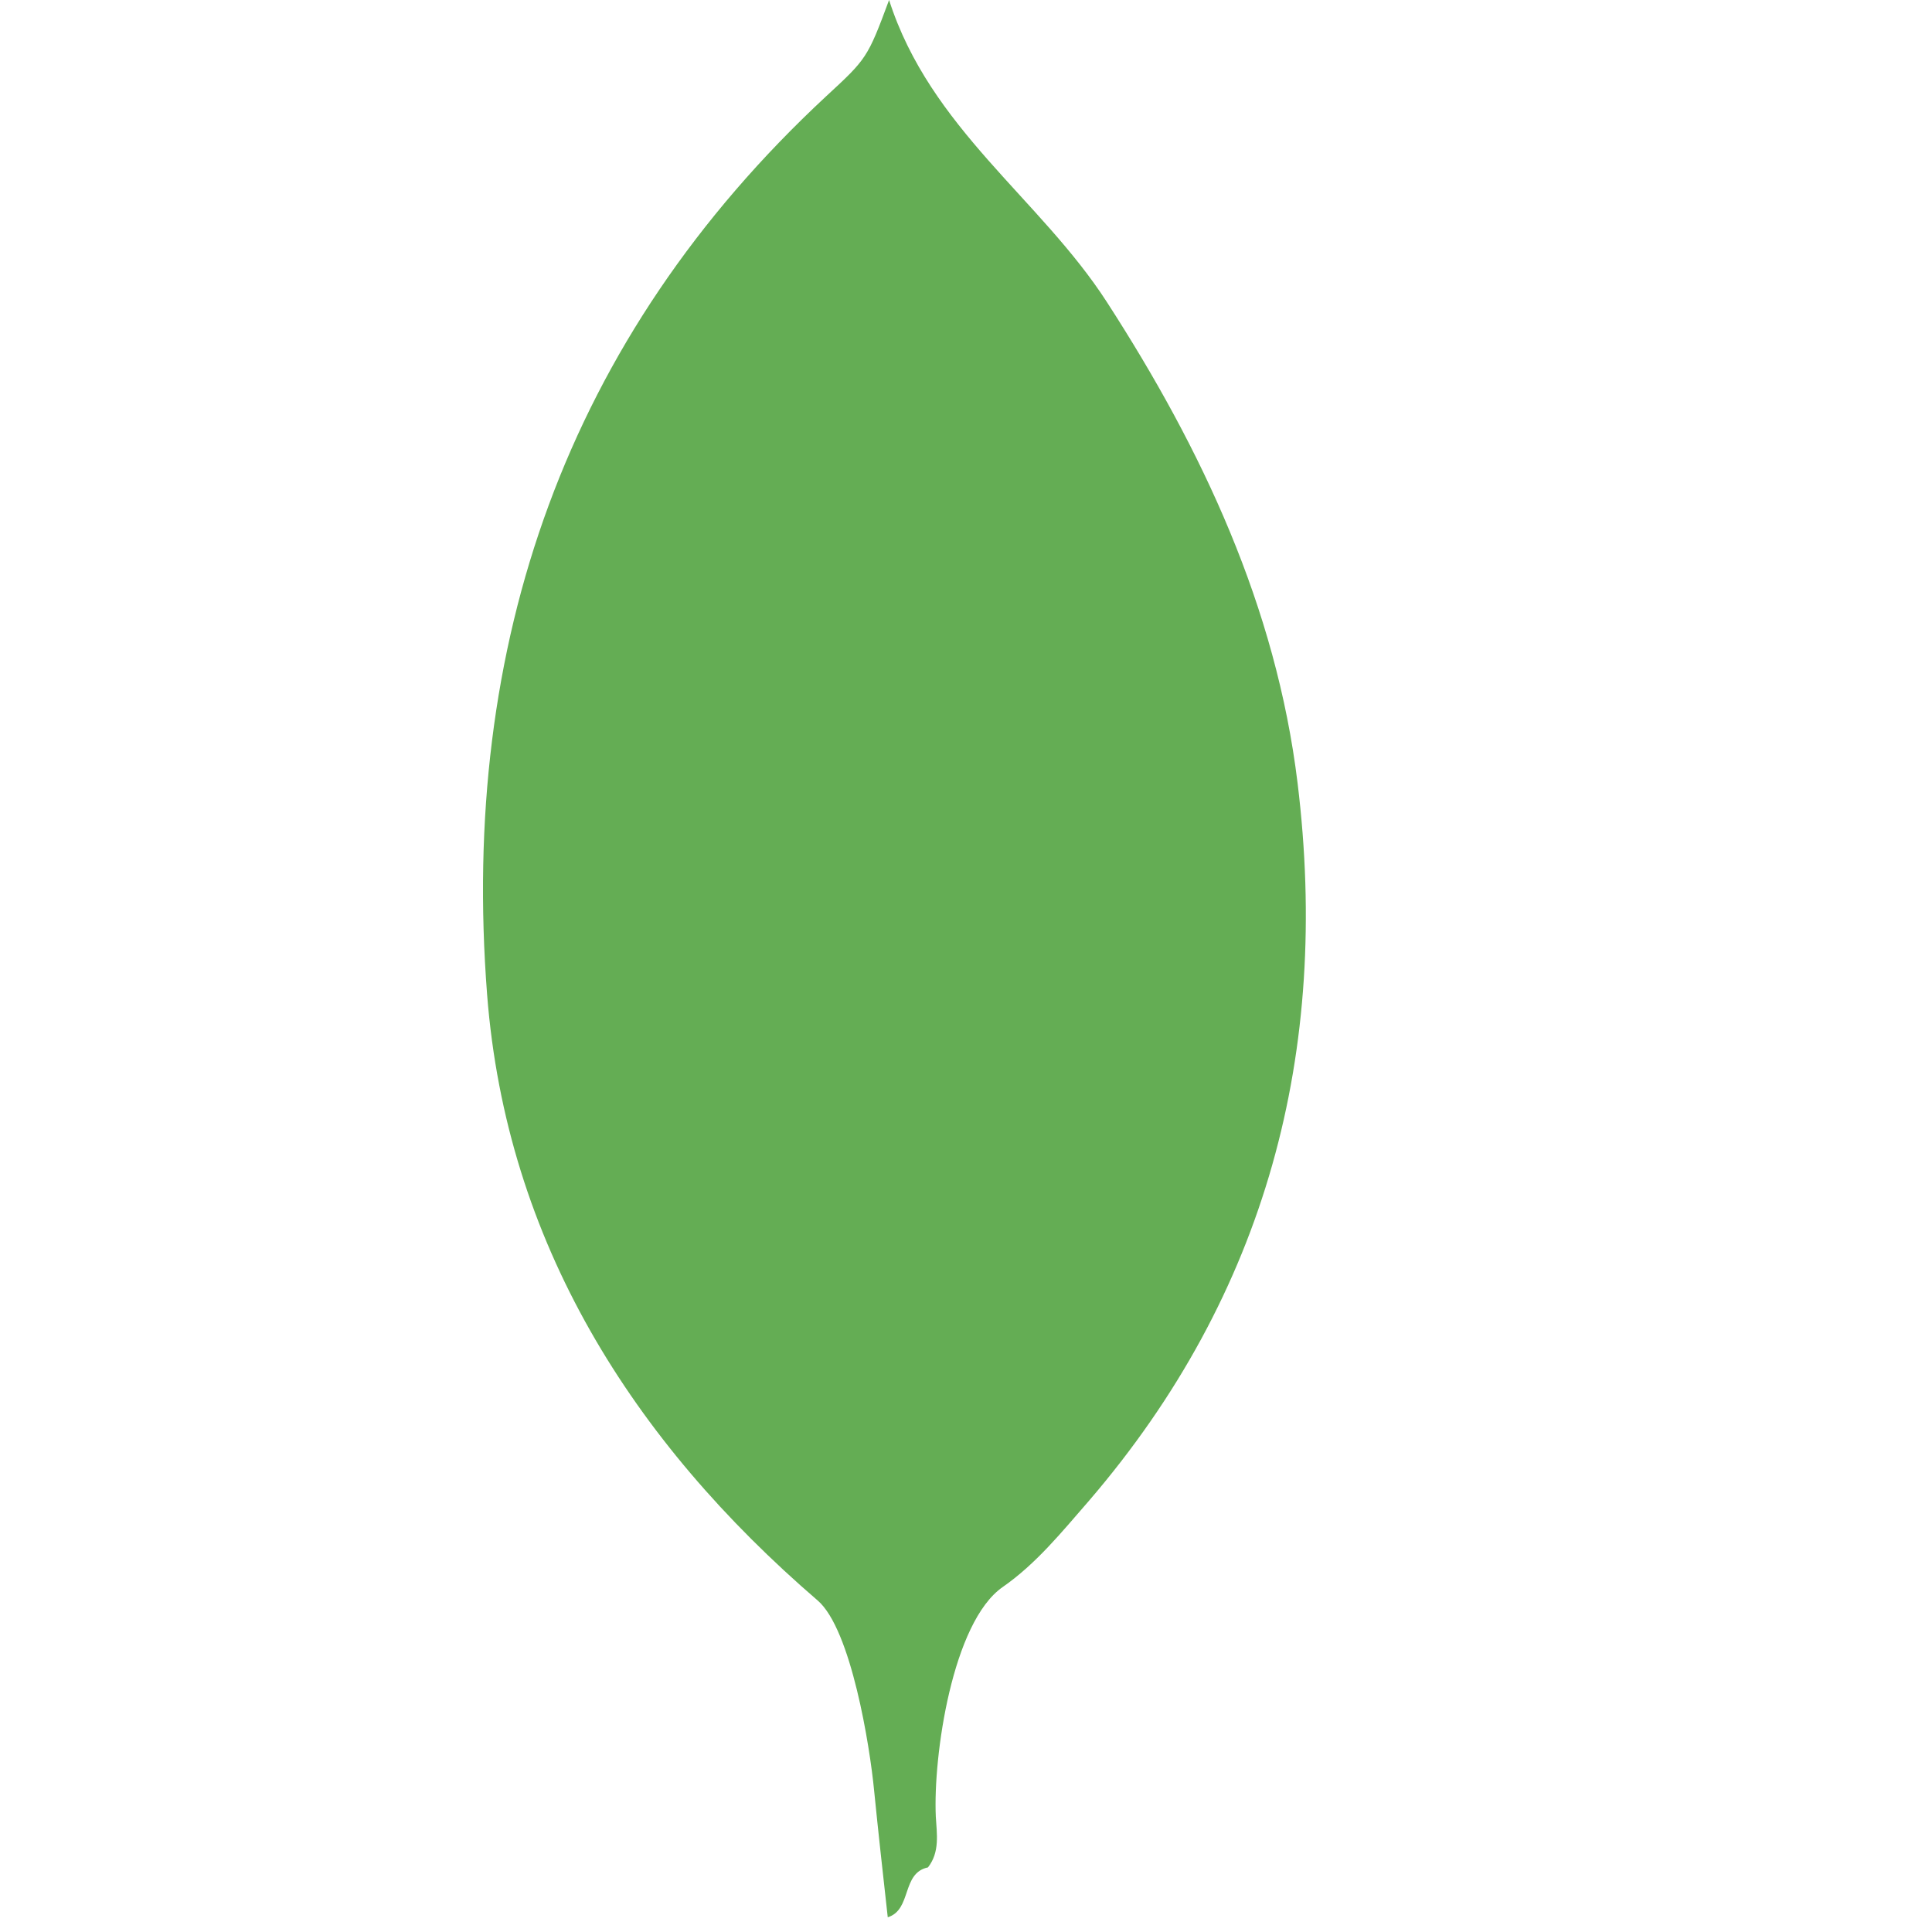 <?xml version="1.0" encoding="UTF-8"?>
<svg viewBox="0 0 16 16" version="1.1" xmlns="http://www.w3.org/2000/svg" xmlns:xlink="http://www.w3.org/1999/xlink">
    <!-- Generator: Sketch 58 (84663) - https://sketch.com -->
    <title>connection-mongodb</title>
    <desc>Created with Sketch.</desc>
    <g id="connection-mongodb" stroke="none" stroke-width="1" fill="none" fill-rule="evenodd">
        <g id="Group-10" transform="translate(4, 0)" fill="#64AD54">
            <path d="M3.352,15.878 C3.313,15.528 3.274,15.178 3.239,14.828 C3.205,14.471 3.05,13.493 2.771,13.254 C1.238,11.934 0.193,10.286 0.034,8.236 C-0.19,5.337 0.685,2.802 2.841,0.798 C3.177,0.488 3.185,0.48 3.363,0 C3.704,1.064 4.614,1.645 5.167,2.502 C5.957,3.724 6.568,5.027 6.746,6.485 C7.017,8.707 6.491,10.714 5.02,12.427 C4.795,12.685 4.583,12.949 4.304,13.143 C3.886,13.434 3.727,14.544 3.75,15.045 C3.758,15.185 3.785,15.338 3.685,15.465 C3.464,15.511 3.553,15.816 3.352,15.878 Z" id="Fill-115"></path>
        </g>
    </g>
</svg>
